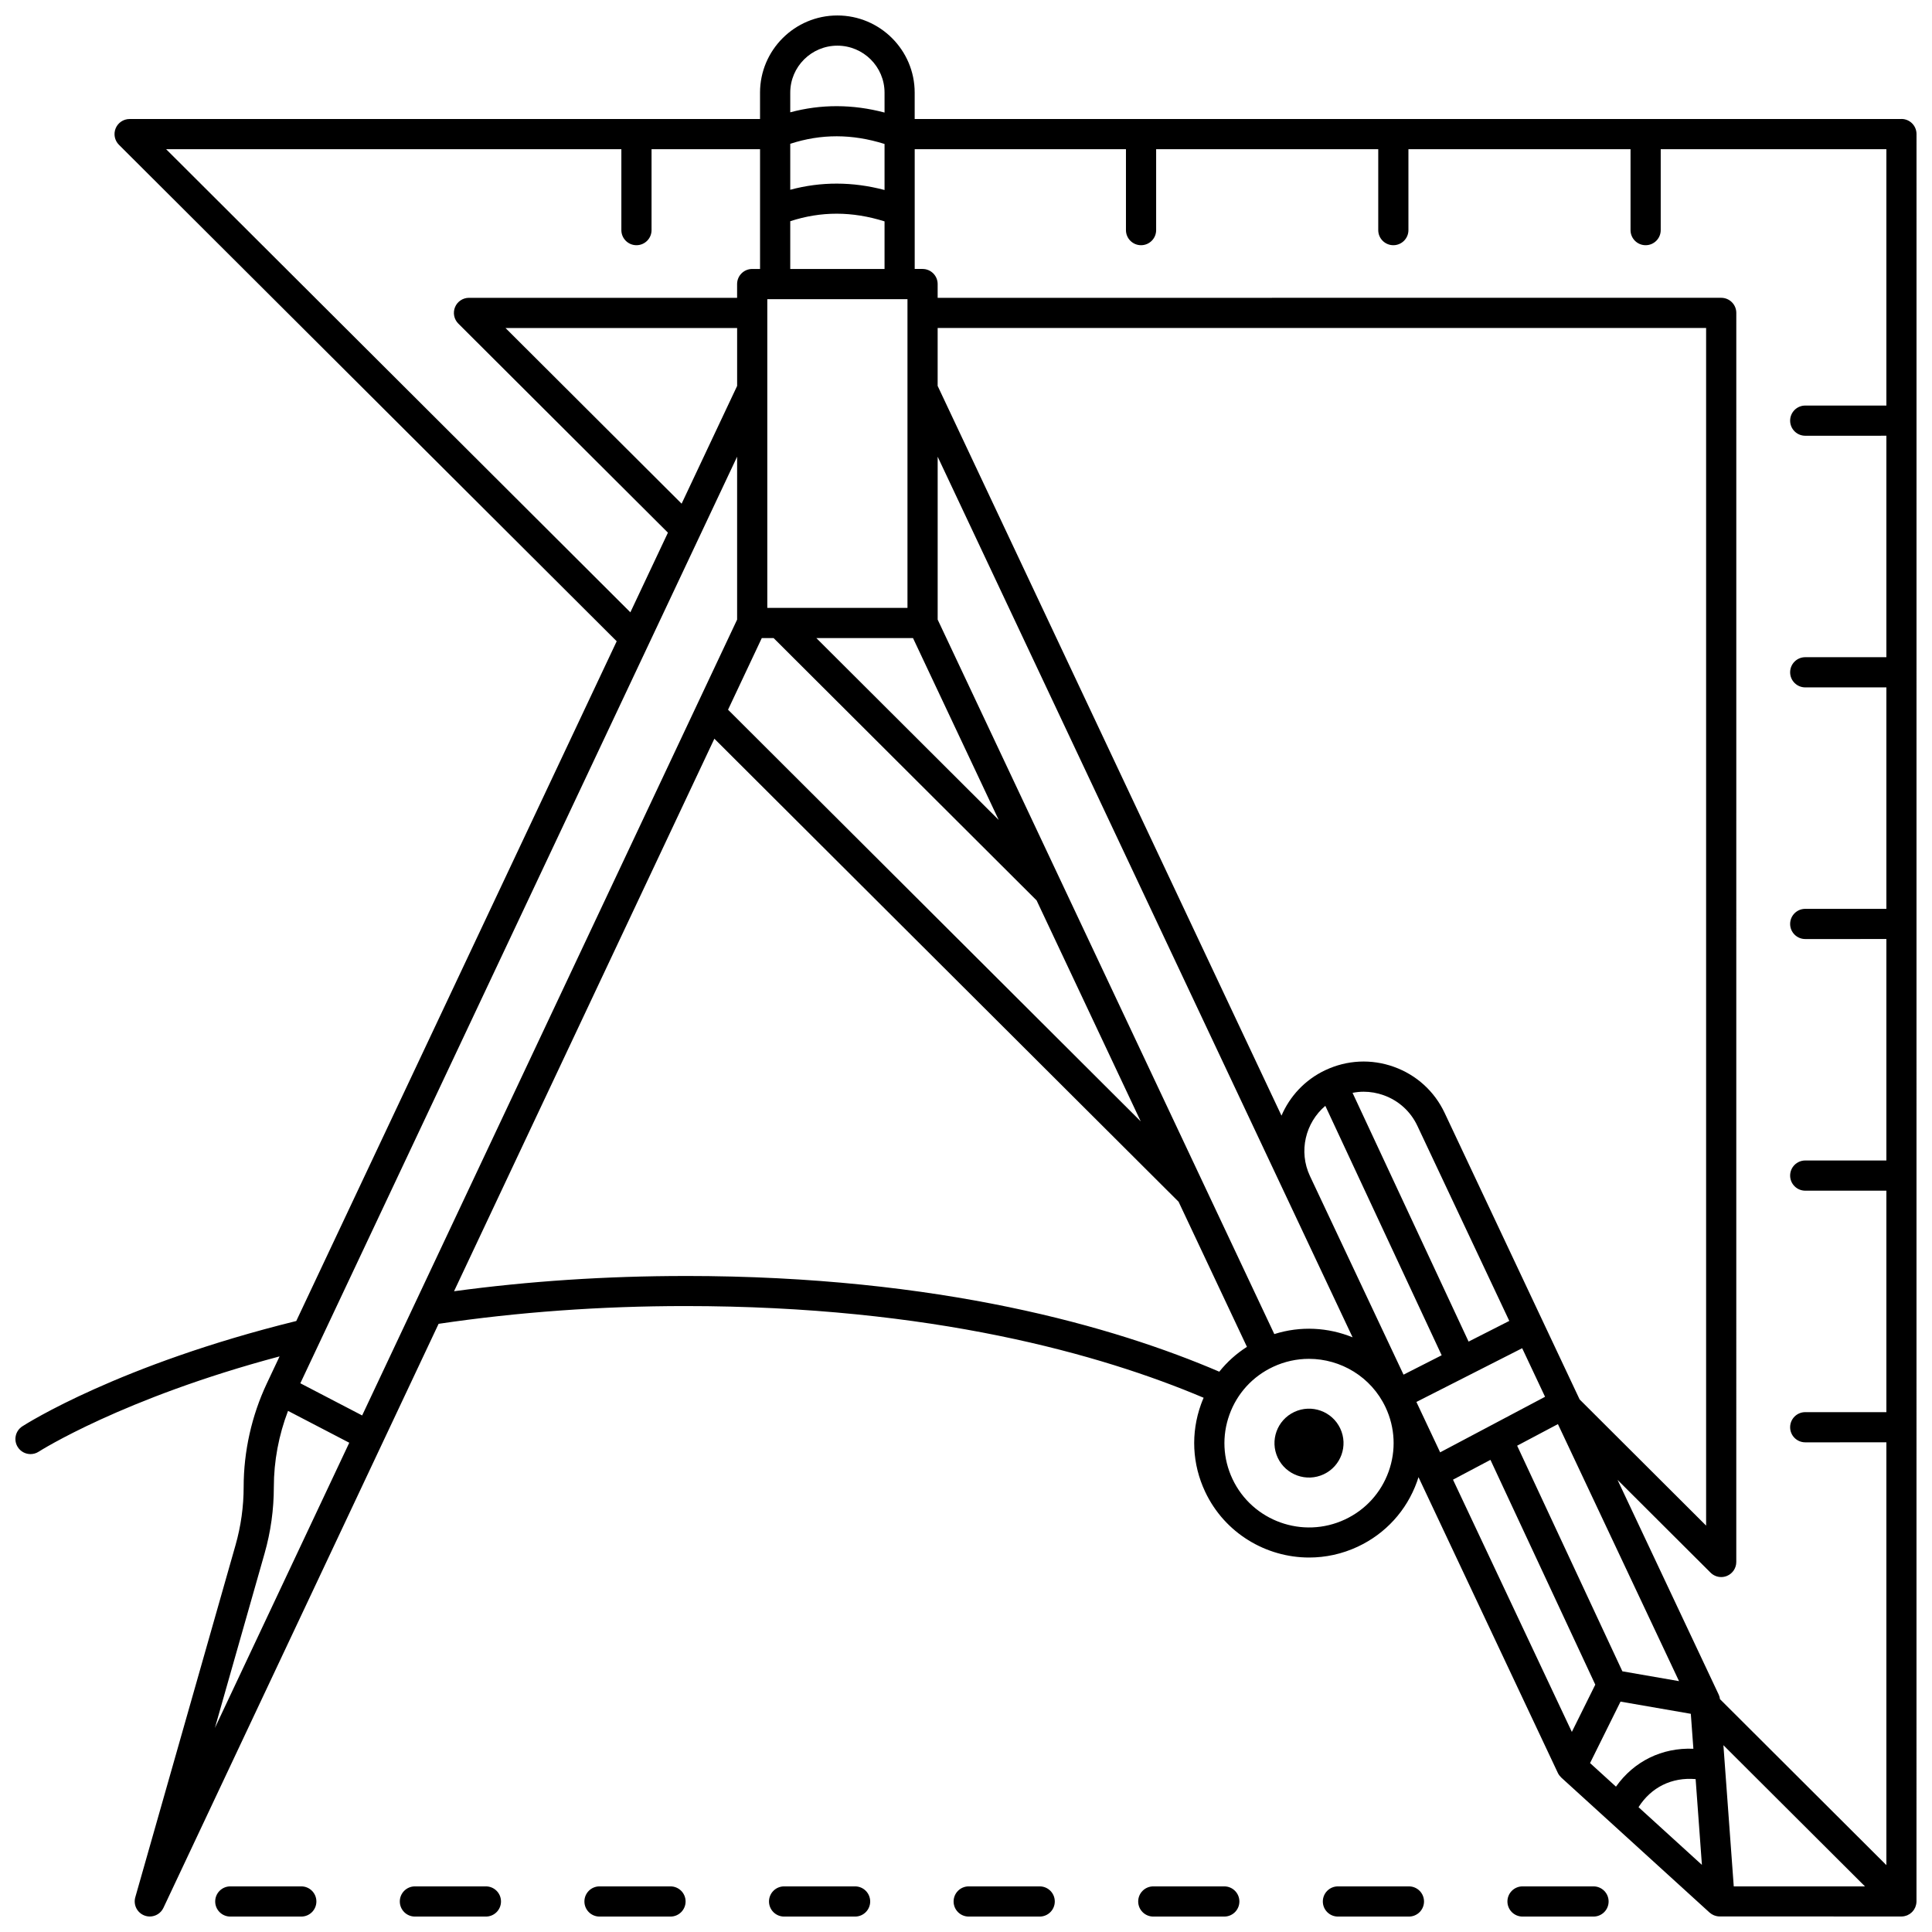 <?xml version="1.0" encoding="UTF-8"?>
<!-- Uploaded to: SVG Repo, www.svgrepo.com, Generator: SVG Repo Mixer Tools -->
<svg width="800px" height="800px" version="1.1" viewBox="144 144 512 512" xmlns="http://www.w3.org/2000/svg">
 <defs>
  <clipPath id="i">
   <path d="m148.09 148.09h503.81v503.81h-503.81z"/>
  </clipPath>
  <clipPath id="h">
   <path d="m543 643h28v8.902h-28z"/>
  </clipPath>
  <clipPath id="g">
   <path d="m494 643h28v8.902h-28z"/>
  </clipPath>
  <clipPath id="f">
   <path d="m445 643h28v8.902h-28z"/>
  </clipPath>
  <clipPath id="e">
   <path d="m396 643h28v8.902h-28z"/>
  </clipPath>
  <clipPath id="d">
   <path d="m347 643h28v8.902h-28z"/>
  </clipPath>
  <clipPath id="c">
   <path d="m298 643h28v8.902h-28z"/>
  </clipPath>
  <clipPath id="b">
   <path d="m249 643h28v8.902h-28z"/>
  </clipPath>
  <clipPath id="a">
   <path d="m201 643h27v8.902h-27z"/>
  </clipPath>
 </defs>
 <path d="m487.01 518.18c-4.574 2.144-6.539 7.582-4.391 12.141 2.148 4.562 7.598 6.523 12.172 4.379 4.574-2.144 6.539-7.582 4.387-12.141-2.144-4.562-7.598-6.523-12.168-4.379z"/>
 <g clip-path="url(#i)">
  <path d="m647.9 175.54h-261.5v-6.992c0-11.277-9.191-20.449-20.492-20.449-11.297 0-20.492 9.172-20.492 20.449v6.992h-167.07c-1.617 0-3.078 0.977-3.695 2.473-0.617 1.496-0.273 3.215 0.871 4.359l131.91 131.57-84.918 180.14c-46.938 11.57-71.559 27.246-72.598 27.914-1.855 1.199-2.387 3.672-1.188 5.527 0.766 1.184 2.051 1.828 3.363 1.828 0.742 0 1.496-0.207 2.168-0.641 0.23-0.148 22.262-14.184 63.832-25.25l-3.375 7.16c-4.019 8.523-6.144 18.008-6.144 27.43 0 5.219-0.727 10.402-2.152 15.418l-26.566 93.328c-0.57 2.004 0.492 4.109 2.441 4.84 0.461 0.172 0.938 0.258 1.402 0.258 1.508 0 2.941-0.859 3.617-2.297l72.922-154.77c20.996-3.113 42.969-4.707 65.371-4.707 65.398 0 110.32 12.848 137.37 24.301-0.246 0.57-0.48 1.145-0.691 1.73-2.746 7.621-2.359 15.852 1.094 23.18 5.172 10.98 16.141 17.43 27.566 17.43 4.324 0 8.715-0.926 12.883-2.879 7.359-3.449 12.93-9.555 15.68-17.191 0.148-0.406 0.281-0.816 0.41-1.227l36.91 78.34c0.004 0.008 0.008 0.012 0.008 0.016l0.008 0.02c0.098 0.207 0.219 0.398 0.348 0.582 0.035 0.051 0.078 0.102 0.117 0.152 0.121 0.156 0.254 0.305 0.395 0.441 0.023 0.023 0.043 0.055 0.066 0.074l39.277 35.754c0.074 0.066 0.16 0.117 0.238 0.18 0.098 0.074 0.191 0.152 0.293 0.219 0.113 0.074 0.238 0.133 0.359 0.195 0.105 0.055 0.203 0.109 0.312 0.152 0.141 0.055 0.281 0.094 0.426 0.133 0.102 0.027 0.195 0.062 0.301 0.082 0.25 0.047 0.5 0.074 0.754 0.074h0.012l48.156 0.012c0.262 0 0.523-0.027 0.785-0.078 0.191-0.039 0.375-0.105 0.559-0.168 0.062-0.023 0.125-0.031 0.188-0.059 0.004 0 0.004-0.004 0.008-0.004 0.035-0.016 0.07-0.035 0.105-0.055 0.18-0.082 0.355-0.176 0.516-0.281 0.062-0.039 0.121-0.086 0.18-0.129 0.137-0.098 0.262-0.203 0.383-0.316 0.051-0.051 0.105-0.098 0.152-0.148 0.145-0.152 0.277-0.309 0.398-0.48 0.016-0.02 0.031-0.035 0.043-0.059 0.125-0.191 0.234-0.391 0.324-0.602 0.031-0.066 0.055-0.137 0.078-0.203 0.059-0.156 0.109-0.316 0.148-0.484 0.016-0.074 0.035-0.145 0.051-0.219 0.043-0.234 0.074-0.477 0.074-0.719l0.008-468.36c0-2.211-1.789-4-4-4zm-75.652 441.94-6.867-6.25 8.074-16.285 18.629 3.231 0.68 9.262c-8.309-0.34-15.73 3.297-20.516 10.043zm-179.76-371.21v-15.348h203.65v317.38l-33.52-33.438-35.777-75.938c-2.699-5.731-7.477-10.066-13.453-12.207s-12.426-1.824-18.16 0.887h-0.004-0.004c-0.008 0.004-0.016 0.008-0.02 0.008-5.41 2.562-9.395 6.93-11.594 12.043zm-138.56 243.22c-0.004 0.004-0.004 0.012-0.008 0.016l-13.945 29.602-16.383-8.527 115.75-245.55v43.176zm93.414-184.39v-81.816h37.148v81.816zm31.07-110.75c-8.457-2.231-16.824-2.254-24.988-0.062v-12.18c8.172-2.668 16.398-2.656 24.988 0.043zm-24.988 8.273c8.172-2.668 16.398-2.656 24.988 0.043v12.621h-24.988zm-14.078 43.652-14.711 31.207-46.672-46.555h61.383zm6.535 66.82h3.133l69.695 69.52 27.59 58.555-109.36-109.09zm14.457 0h25.617l22.715 48.207zm213.61 273.82-27.887-59.789 10.805-5.723 32.094 68.117zm-40.758-87.379-30.75-65.922c0.969-0.188 1.945-0.297 2.93-0.297 1.793 0 3.59 0.309 5.328 0.934 3.961 1.418 7.125 4.289 8.914 8.086l24.367 51.719zm-42.039-43.875c-3.074-6.527-1.199-14.133 4.074-18.602l30.832 66.102-10.105 5.137zm28.211 59.871 28.031-14.242 6.062 12.871-27.801 14.723zm19.621 15.344 27.785 59.574-6.211 12.527-31.496-66.848zm61.738 75.617 37.52 37.426h-34.777zm-158.33-422.95v21.441c0 2.207 1.789 4 4 4 2.207 0 4-1.789 4-4v-21.441h58.859v21.441c0 2.207 1.789 4 4 4 2.207 0 4-1.789 4-4v-21.441h58.859v21.441c0 2.207 1.789 4 4 4 2.207 0 4-1.789 4-4v-21.441h59.801v67.934h-21.504c-2.207 0-4 1.789-4 4 0 2.207 1.789 4 4 4l21.504-0.004v58.691h-21.504c-2.207 0-4 1.789-4 4 0 2.207 1.789 4 4 4h21.504v58.691h-21.504c-2.207 0-4 1.789-4 4 0 2.207 1.789 4 4 4l21.504-0.004v58.691h-21.504c-2.207 0-4 1.789-4 4 0 2.207 1.789 4 4 4h21.504v58.691h-21.504c-2.207 0-4 1.789-4 4 0 2.207 1.789 4 4 4l21.504-0.004v112.05l-44.098-43.988c-0.02-0.168-0.051-0.336-0.094-0.5-0.012-0.051-0.023-0.102-0.035-0.152-0.059-0.191-0.125-0.387-0.215-0.57l-26.805-56.891 24.652 24.59c0.766 0.762 1.785 1.168 2.824 1.168 0.516 0 1.035-0.102 1.531-0.305 1.492-0.621 2.465-2.078 2.465-3.691l0.004-331.02c0-2.207-1.789-4-4-4l-207.65 0.004v-3.648c0-2.207-1.789-4-4-4h-2.082v-31.734zm-76.473-27.441c6.891 0 12.496 5.586 12.496 12.453v5.273c-8.457-2.231-16.824-2.254-24.988-0.062v-5.211c0-6.867 5.606-12.453 12.492-12.453zm-177.89 27.441h120.64v21.441c0 2.207 1.789 4 4 4 2.207 0 4-1.789 4-4v-21.441h28.754v31.738h-2.082c-2.207 0-4 1.789-4 4v3.644h-71.055c-1.617 0-3.078 0.977-3.695 2.473-0.617 1.496-0.273 3.215 0.871 4.359l55.547 55.406-9.953 21.109zm26.086 372.14c1.633-5.727 2.457-11.652 2.457-17.609 0-6.859 1.305-13.754 3.762-20.176l16.227 8.445-35.609 75.582zm111.5-73.531c-20.93 0-41.508 1.363-61.289 4.043l68.992-146.43 123.02 122.71 18.117 38.453c-2.809 1.793-5.277 4.016-7.328 6.586-27.656-11.859-73.98-25.367-141.52-25.367zm186.38 51.855c-2.027 5.621-6.129 10.121-11.555 12.664-11.184 5.242-24.562 0.434-29.816-10.719-2.543-5.394-2.828-11.453-0.805-17.059 2.027-5.621 6.129-10.117 11.555-12.66 0.004 0 0.004-0.004 0.008-0.004 3.07-1.438 6.305-2.121 9.496-2.121 8.422 0 16.504 4.754 20.316 12.844 2.535 5.391 2.82 11.449 0.801 17.055zm-30.289-36.465-89.211-189.34v-43.168l91.426 194.04 18.531 39.332c-6.453-2.637-13.781-3.07-20.746-0.859zm96.523 125.38c3.359-5.297 8.844-7.988 15.133-7.438l1.664 22.73z"/>
 </g>
 <g clip-path="url(#h)">
  <path d="m566.3 643.91h-18.816c-2.207 0-4 1.789-4 4 0 2.207 1.789 4 4 4h18.816c2.207 0 4-1.789 4-4-0.004-2.211-1.793-4-4-4z"/>
 </g>
 <g clip-path="url(#g)">
  <path d="m517.38 643.91h-18.816c-2.207 0-4 1.789-4 4 0 2.207 1.789 4 4 4h18.816c2.207 0 4-1.789 4-4-0.004-2.211-1.793-4-4-4z"/>
 </g>
 <g clip-path="url(#f)">
  <path d="m468.45 643.91h-18.816c-2.207 0-4 1.789-4 4 0 2.207 1.789 4 4 4h18.816c2.207 0 4-1.789 4-4s-1.793-4-4-4z"/>
 </g>
 <g clip-path="url(#e)">
  <path d="m419.53 643.91h-18.816c-2.207 0-4 1.789-4 4 0 2.207 1.789 4 4 4h18.816c2.207 0 4-1.789 4-4s-1.789-4-4-4z"/>
 </g>
 <g clip-path="url(#d)">
  <path d="m370.61 643.91h-18.816c-2.207 0-4 1.789-4 4 0 2.207 1.789 4 4 4h18.816c2.207 0 4-1.789 4-4-0.004-2.211-1.793-4-4-4z"/>
 </g>
 <g clip-path="url(#c)">
  <path d="m321.69 643.91h-18.816c-2.207 0-4 1.789-4 4 0 2.207 1.789 4 4 4h18.816c2.207 0 4-1.789 4-4s-1.793-4-4-4z"/>
 </g>
 <g clip-path="url(#b)">
  <path d="m272.77 643.91h-18.816c-2.207 0-4 1.789-4 4 0 2.207 1.789 4 4 4h18.816c2.207 0 4-1.789 4-4s-1.789-4-4-4z"/>
 </g>
 <g clip-path="url(#a)">
  <path d="m223.85 643.91h-18.82c-2.207 0-4 1.789-4 4 0 2.207 1.789 4 4 4h18.816c2.207 0 4-1.789 4-4s-1.789-4-3.996-4z"/>
 </g>
</svg>